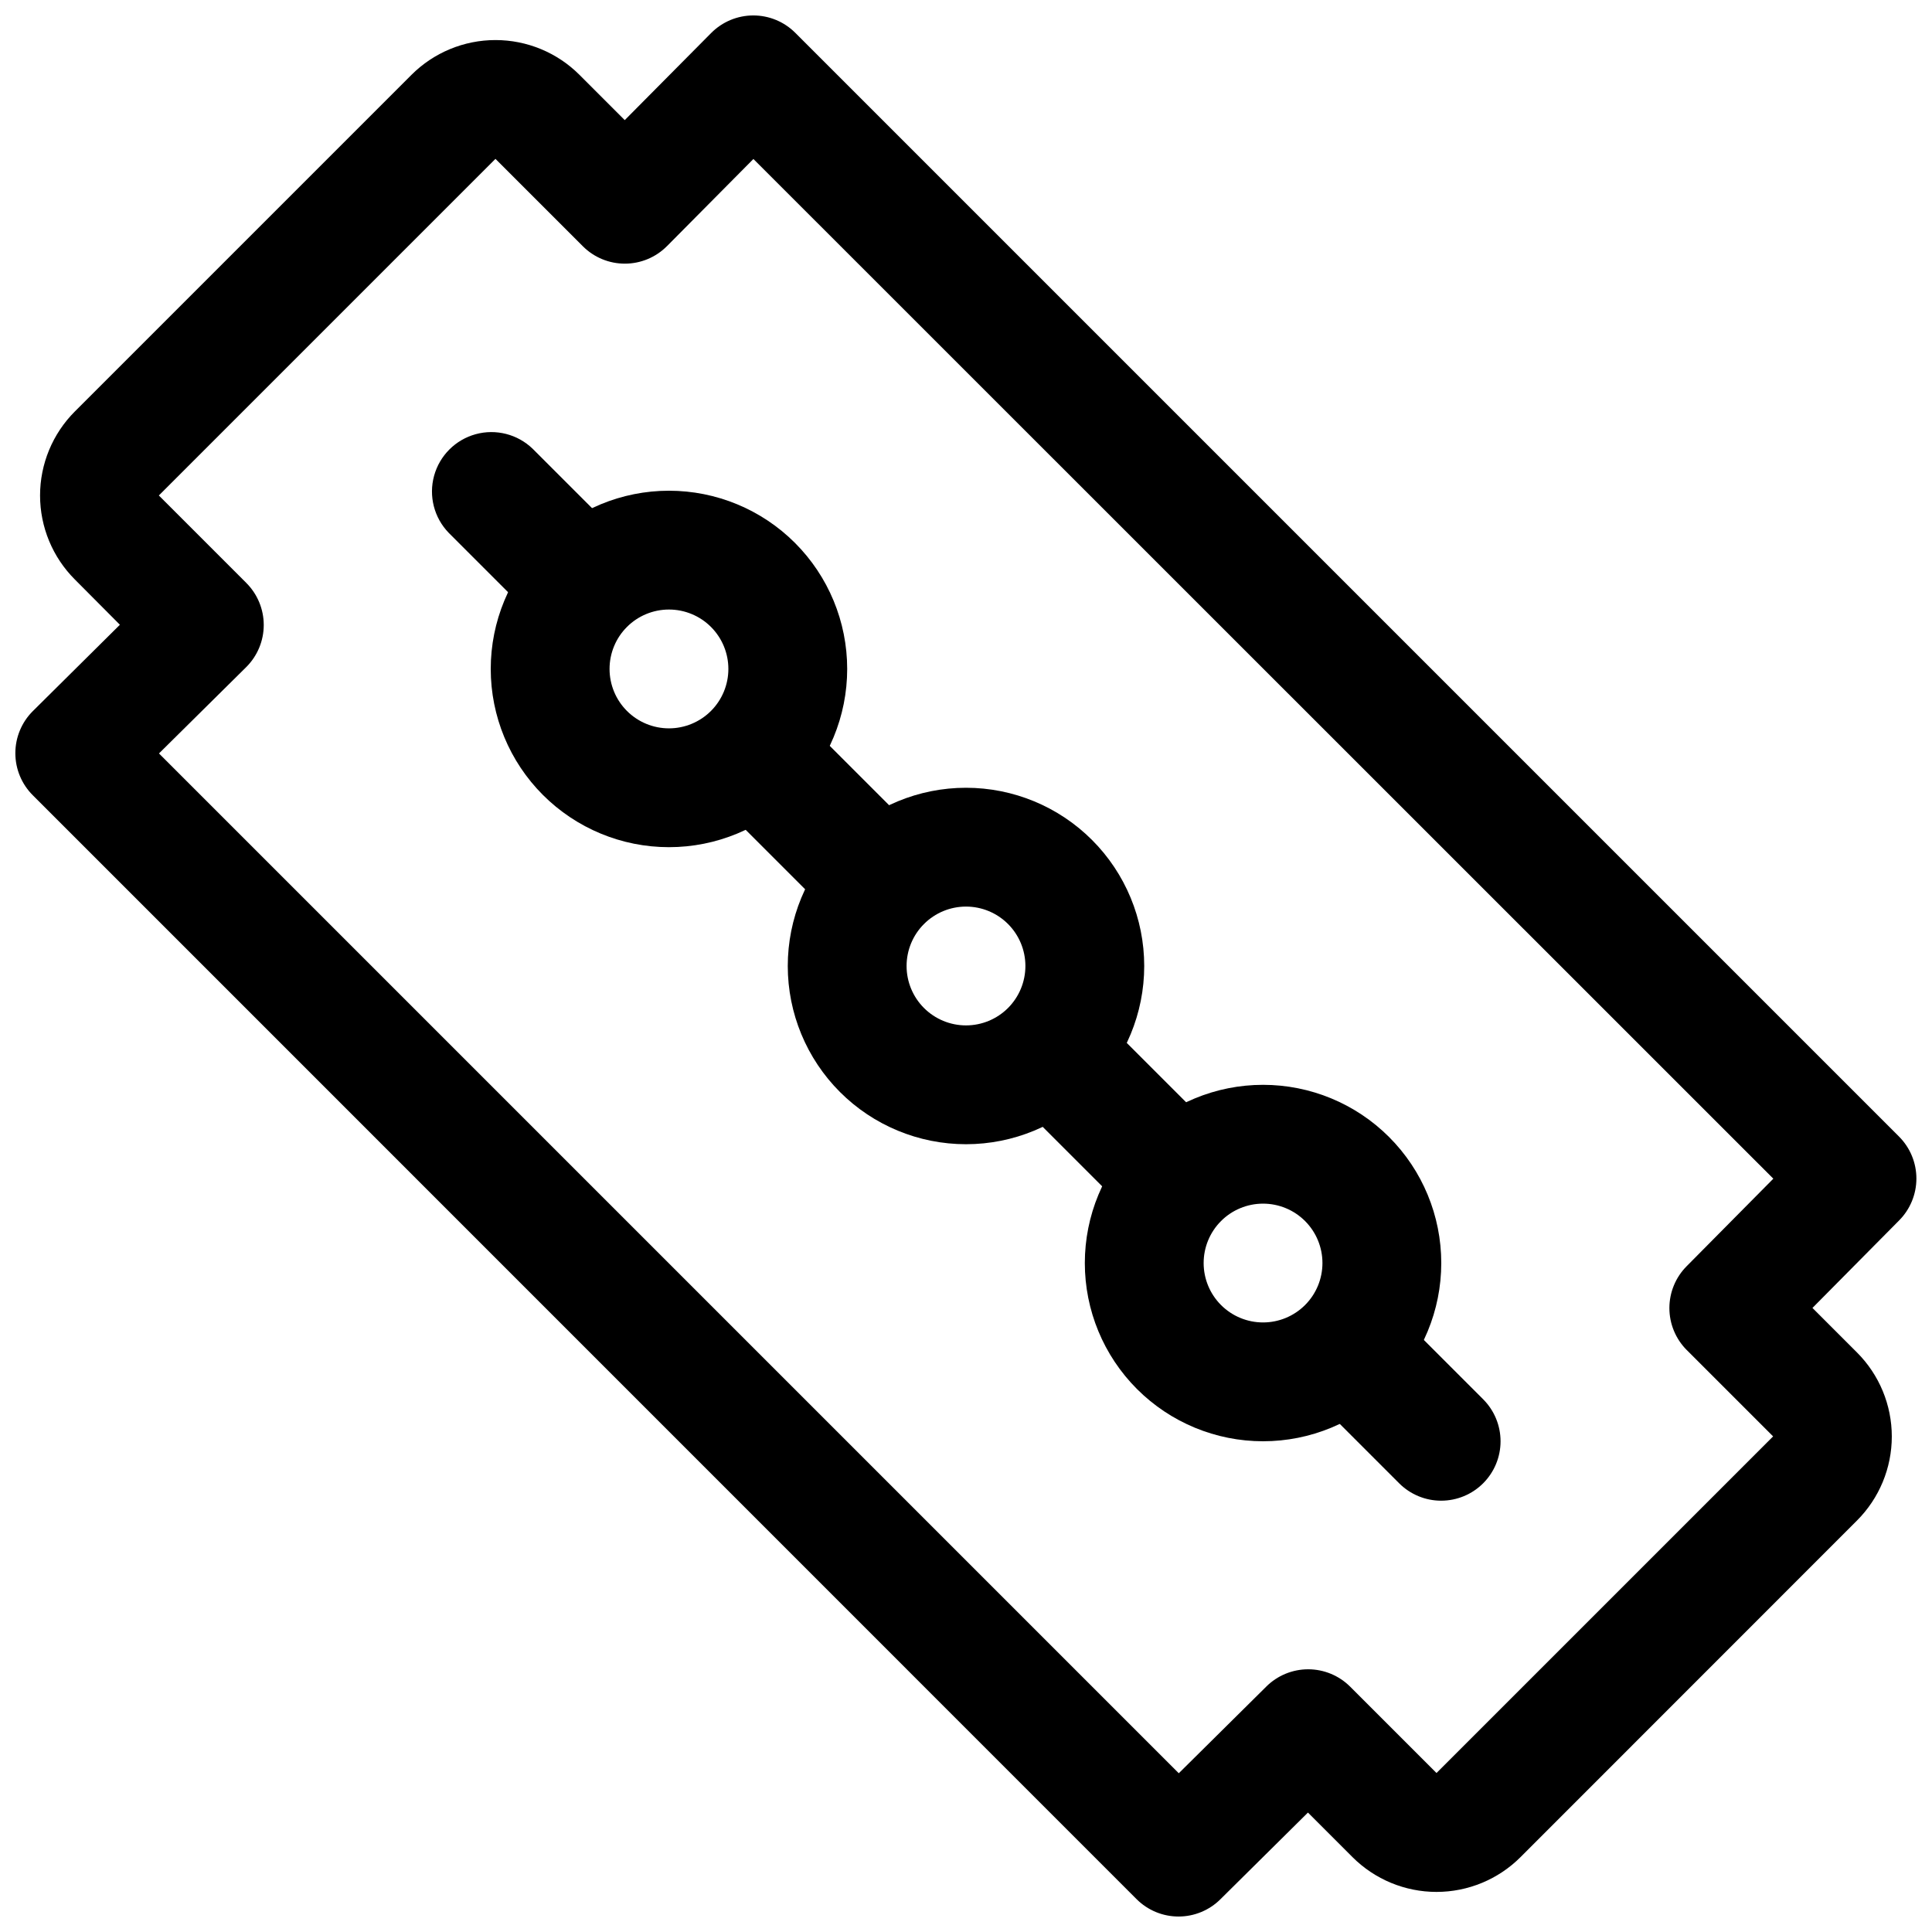 <?xml version="1.0" encoding="UTF-8"?>
<!-- Uploaded to: ICON Repo, www.iconrepo.com, Generator: ICON Repo Mixer Tools -->
<svg width="800px" height="800px" version="1.1" viewBox="144 144 512 512" xmlns="http://www.w3.org/2000/svg">
 <defs>
  <clipPath id="a">
   <path d="m148.09 148.09h503.81v503.81h-503.81z"/>
  </clipPath>
 </defs>
 <g clip-path="url(#a)">
  <path d="m456.36 651.9c-4.18 0.008-8.191-1.645-11.148-4.598l-292.52-292.55c-2.961-2.953-4.625-6.965-4.625-11.148 0-4.18 1.664-8.191 4.625-11.145l23.082-22.891-11.938-12c-5.902-5.902-9.219-13.91-9.219-22.262 0-8.348 3.316-16.355 9.219-22.262l89.207-89.207c5.906-5.902 13.914-9.219 22.262-9.219 8.352 0 16.359 3.316 22.262 9.219l11.996 11.996 22.895-23.078c2.949-2.973 6.957-4.652 11.145-4.66 4.18-0.008 8.191 1.645 11.148 4.598l292.52 292.52c2.941 2.953 4.594 6.949 4.594 11.117 0 4.164-1.652 8.164-4.594 11.113l-22.953 23.176 11.809 11.809c5.902 5.906 9.219 13.914 9.219 22.262s-3.316 16.355-9.219 22.262l-89.176 89.207c-5.906 5.902-13.914 9.219-22.262 9.219s-16.355-3.316-22.262-9.219l-11.809-11.809-23.176 22.953c-2.941 2.938-6.926 4.59-11.082 4.598zm-270.23-308.23 270.26 270.26 23.176-22.953v-0.004c2.949-2.941 6.945-4.594 11.113-4.594 4.168 0 8.164 1.652 11.117 4.594l22.891 22.891 89.207-89.207-22.891-22.891-0.004 0.004c-2.941-2.953-4.594-6.949-4.594-11.117 0-4.168 1.652-8.164 4.594-11.113l22.953-23.176-270.29-270.23-22.891 23.082-0.004-0.004c-2.945 2.977-6.957 4.652-11.145 4.66-4.18 0.008-8.191-1.645-11.148-4.598l-23.176-23.172-89.203 89.203 23.176 23.176h-0.004c2.961 2.953 4.629 6.965 4.629 11.148 0 4.18-1.668 8.191-4.629 11.145z"/>
 </g>
 <path d="m400 447.23c-12.527 0-24.543-4.977-33.398-13.832-8.859-8.859-13.836-20.875-13.836-33.398 0-12.527 4.977-24.543 13.836-33.398 8.855-8.859 20.871-13.836 33.398-13.836 12.523 0 24.539 4.977 33.398 13.836 8.855 8.855 13.832 20.871 13.832 33.398 0 12.523-4.977 24.539-13.832 33.398-8.859 8.855-20.875 13.832-33.398 13.832zm0-62.977c-4.176 0-8.18 1.66-11.133 4.613-2.953 2.953-4.613 6.957-4.613 11.133s1.66 8.18 4.613 11.133c2.953 2.949 6.957 4.609 11.133 4.609s8.18-1.66 11.133-4.609c2.949-2.953 4.609-6.957 4.609-11.133s-1.66-8.18-4.609-11.133c-2.953-2.953-6.957-4.613-11.133-4.613z"/>
 <path d="m321.28 368.51c-12.527 0-24.539-4.977-33.398-13.836-8.855-8.855-13.832-20.871-13.832-33.398s4.977-24.539 13.832-33.398c8.859-8.855 20.871-13.832 33.398-13.832s24.543 4.977 33.398 13.832c8.859 8.859 13.836 20.871 13.836 33.398s-4.977 24.543-13.836 33.398c-8.855 8.859-20.871 13.836-33.398 13.836zm0-62.977c-4.176 0-8.18 1.656-11.133 4.609s-4.609 6.957-4.609 11.133c0 4.176 1.656 8.18 4.609 11.133s6.957 4.613 11.133 4.613c4.176 0 8.18-1.66 11.133-4.613s4.613-6.957 4.613-11.133c0-4.176-1.66-8.18-4.613-11.133s-6.957-4.609-11.133-4.609z"/>
 <path d="m478.72 525.95c-12.527 0-24.539-4.973-33.398-13.832-8.859-8.859-13.832-20.871-13.832-33.398s4.973-24.539 13.832-33.398c8.859-8.859 20.871-13.832 33.398-13.832s24.539 4.973 33.398 13.832c8.859 8.859 13.832 20.871 13.832 33.398s-4.973 24.539-13.832 33.398c-8.859 8.859-20.871 13.832-33.398 13.832zm0-62.977v0.004c-4.176 0-8.18 1.656-11.133 4.609-2.953 2.953-4.609 6.957-4.609 11.133s1.656 8.18 4.609 11.133c2.953 2.953 6.957 4.609 11.133 4.609s8.18-1.656 11.133-4.609c2.953-2.953 4.609-6.957 4.609-11.133s-1.656-8.18-4.609-11.133c-2.953-2.953-6.957-4.609-11.133-4.609z"/>
 <path d="m456.36 472.11c-4.18 0.008-8.191-1.645-11.148-4.598l-34.008-34.008c-3.859-3.996-5.328-9.738-3.859-15.098 1.473-5.363 5.66-9.551 11.023-11.023 5.359-1.469 11.102 0 15.098 3.859l34.008 34.008c2.961 2.953 4.625 6.961 4.625 11.145 0.004 4.18-1.66 8.191-4.617 11.145-2.961 2.953-6.973 4.609-11.152 4.602z"/>
 <path d="m525.95 541.7c-4.176 0.008-8.188-1.648-11.145-4.598l-24.875-24.875c-3.863-4-5.332-9.738-3.859-15.102 1.469-5.359 5.656-9.551 11.02-11.02 5.363-1.473 11.102-0.004 15.102 3.859l24.875 24.875c2.941 2.953 4.594 6.949 4.594 11.121 0 4.168-1.656 8.164-4.602 11.117-2.945 2.949-6.938 4.613-11.109 4.621z"/>
 <path d="m298.92 314.66c-4.18 0.008-8.188-1.645-11.148-4.594l-24.875-24.875v-0.004c-3.863-3.996-5.328-9.738-3.859-15.098 1.473-5.363 5.66-9.551 11.023-11.023 5.359-1.469 11.102 0 15.098 3.859l24.875 24.875c2.961 2.953 4.625 6.965 4.629 11.145 0 4.18-1.664 8.191-4.621 11.145-2.961 2.953-6.973 4.609-11.152 4.602z"/>
 <path d="m377.64 393.39c-4.176 0.008-8.188-1.648-11.145-4.598l-34.008-34.008c-3.863-4-5.328-9.738-3.859-15.102 1.469-5.359 5.66-9.551 11.02-11.02 5.363-1.469 11.102-0.004 15.102 3.859l34.008 34.008c2.961 2.953 4.625 6.961 4.625 11.141 0 4.184-1.66 8.191-4.621 11.148-2.957 2.953-6.969 4.609-11.152 4.602z"/>
</svg>